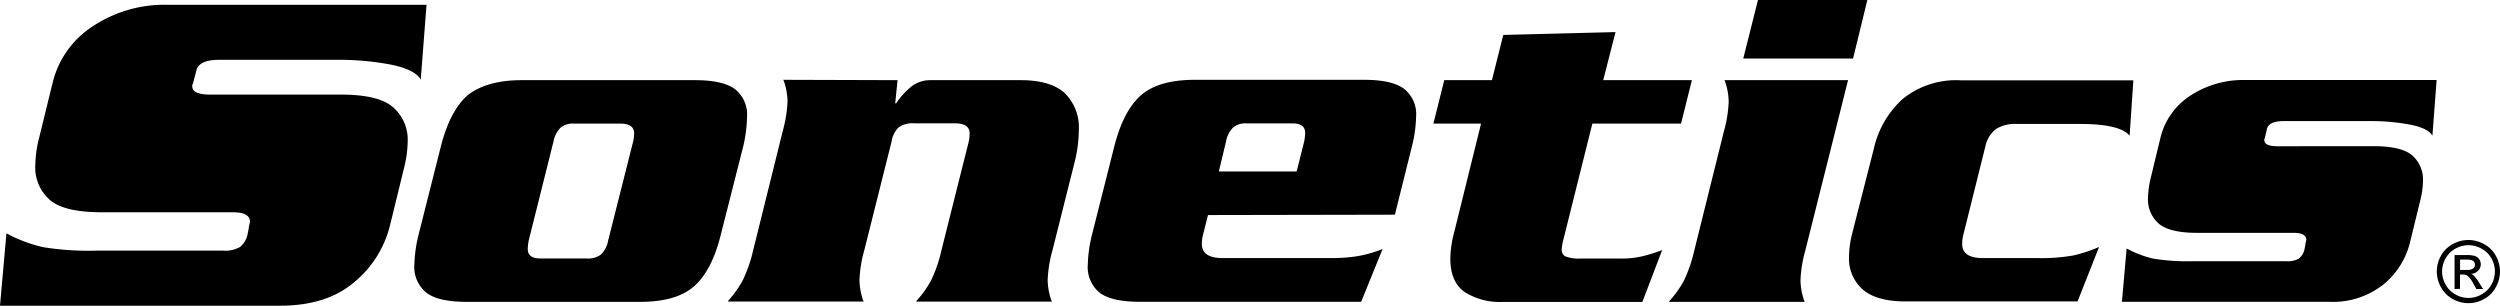 <?xml version="1.0" encoding="utf-8"?><svg xmlns="http://www.w3.org/2000/svg" viewBox="0 0 349.92 42.78"><path d="M100.88,32.88c-.83,3.34-2.08,5.74-3.73,7.19S93,42.25,89.59,42.25H65.3q-3.9,0-5.58-1.25A4.63,4.63,0,0,1,58,37a19,19,0,0,1,.59-4.16l3.1-12.28q1.26-5,3.73-7.2C67.12,12,69.63,11.22,73,11.22h24.3q3.89,0,5.58,1.26a4.53,4.53,0,0,1,1.68,3.89A19.2,19.2,0,0,1,104,20.6ZM74,33.67a7.74,7.74,0,0,0-.13,1.19c0,.88.6,1.32,1.78,1.32h6.47a3,3,0,0,0,2-.56,3.64,3.64,0,0,0,1-1.95l3.5-13.86a5.86,5.86,0,0,0,.14-1.13q0-1.38-1.92-1.38H80.35a2.73,2.73,0,0,0-1.88.56,3.7,3.7,0,0,0-1,1.95Zm51.63-22.45-.33,3.24h.13a10.64,10.64,0,0,1,2.18-2.38,4.24,4.24,0,0,1,2.64-.86h12.61Q147,11.22,149,13a6.76,6.76,0,0,1,2,5.25,19.23,19.23,0,0,1-.53,4.22l-3.17,12.61a17.63,17.63,0,0,0-.66,4.16,9.17,9.17,0,0,0,.53,2.84l.07.13h-19l.07-.13a15.17,15.17,0,0,0,2-2.81,19.24,19.24,0,0,0,1.45-4.19l3.83-15.25a5.66,5.66,0,0,0,.13-1.12c0-1-.7-1.45-2.11-1.45h-5.68a3.34,3.34,0,0,0-2.14.56,3.51,3.51,0,0,0-1,2l-3.83,15.25a17.63,17.63,0,0,0-.66,4.16,9.13,9.13,0,0,0,.52,2.84l.07.13h-19l.06-.13a15.17,15.17,0,0,0,2-2.81,19.71,19.71,0,0,0,1.46-4.19l4.16-16.77a18.09,18.09,0,0,0,.66-4.16,9.22,9.22,0,0,0-.53-2.84l-.07-.13ZM169.08,30.1,168.35,33a5.66,5.66,0,0,0-.13,1.12c0,1.37,1,2,2.91,2h15a23,23,0,0,0,3.9-.27,17.26,17.26,0,0,0,3.49-1l-3,7.39h-31q-3.9,0-5.58-1.25a4.63,4.63,0,0,1-1.68-4,19,19,0,0,1,.59-4.16l3.1-12.28q1.26-5,3.73-7.2c1.66-1.45,4.17-2.18,7.56-2.18h23.7q3.9,0,5.58,1.26a4.51,4.51,0,0,1,1.69,3.89,18.71,18.71,0,0,1-.6,4.23l-2.37,9.5ZM181.49,24l1.06-4.22a7.87,7.87,0,0,0,.13-1.19c0-.88-.6-1.32-1.78-1.32h-6.41a2.73,2.73,0,0,0-1.88.56,3.7,3.7,0,0,0-1,1.95L170.6,24ZM210.41,4.89l15.71-.4-1.72,6.73h12.41l-1.52,6.08H222.88l-4.09,16.37a6.49,6.49,0,0,0-.2,1.25,1,1,0,0,0,.6,1,5.66,5.66,0,0,0,2.11.27h5.48a12.78,12.78,0,0,0,3.3-.37,22.84,22.84,0,0,0,2.57-.82l-2.77,7.26H210.34A9.2,9.2,0,0,1,205,40.87q-2-1.4-2-4.69a14.79,14.79,0,0,1,.53-3.63L207.3,17.3h-6.67l1.52-6.08h6.67ZM241.3,18.35a17.55,17.55,0,0,0,.66-4.16,8.93,8.93,0,0,0-.53-2.84l-.06-.13h17.3l-6,23.9a17.63,17.63,0,0,0-.66,4.16,9.17,9.17,0,0,0,.53,2.84l.07.13h-19l.07-.13a15.17,15.17,0,0,0,2-2.81,19.8,19.8,0,0,0,1.45-4.19ZM261.37,0l-2,8.19H244L246.06,0Zm13.4,33a5.66,5.66,0,0,0-.13,1.12c0,1.37,1,2,2.9,2h7.6a25.13,25.13,0,0,0,5.08-.37,19.27,19.27,0,0,0,3.5-1.15h.07l-3,7.59h-24.1q-4,0-5.94-1.65A5.76,5.76,0,0,1,258.8,36a14,14,0,0,1,.46-3.37l3-11.75a13.3,13.3,0,0,1,4.09-7.06,11.88,11.88,0,0,1,8.06-2.58H298.6L298.08,19c-.88-1.1-3.2-1.65-6.94-1.65h-8.91a4.93,4.93,0,0,0-2.87.72,4.19,4.19,0,0,0-1.48,2.45Zm57.44-12.54c2.59,0,4.4.42,5.41,1.28a4.48,4.48,0,0,1,1.52,3.6,11.55,11.55,0,0,1-.33,2.51l-1.52,6.21a11,11,0,0,1-3.7,5.77,11.41,11.41,0,0,1-7.65,2.41H297l.66-7.46a15,15,0,0,0,3.73,1.42,29.49,29.49,0,0,0,5.51.36h13.14a3.17,3.17,0,0,0,1.72-.36,2.26,2.26,0,0,0,.79-1.29l.13-.66a1.52,1.52,0,0,1,.07-.39l.06-.27c0-.66-.59-1-1.78-1H307.52q-3.84,0-5.35-1.28a4.48,4.48,0,0,1-1.52-3.6,12.52,12.52,0,0,1,.33-2.58l1.45-6a9.74,9.74,0,0,1,4.16-5.75,13.41,13.41,0,0,1,7.66-2.18h26.8L340.46,19c-.4-.71-1.43-1.22-3.1-1.55a29.18,29.18,0,0,0-5.61-.5H319.66c-1.41,0-2.2.37-2.37,1.12L317,19.34l-.07.14v.13c0,.57.62.86,1.85.86ZM47.7,13.24Q53,13.24,55,15a6,6,0,0,1,2.06,4.87,15.68,15.68,0,0,1-.45,3.41l-2.06,8.41a14.91,14.91,0,0,1-5,7.83q-3.84,3.27-10.38,3.27H0L.9,32.66A20.52,20.52,0,0,0,6,34.59a39.58,39.58,0,0,0,7.48.49H31.24a4.19,4.19,0,0,0,2.32-.49,3,3,0,0,0,1.08-1.75l.18-.89a2,2,0,0,1,.09-.54l.08-.36c0-.89-.8-1.34-2.41-1.34H14.23Q9,29.71,7,28a6,6,0,0,1-2.06-4.87,16.74,16.74,0,0,1,.45-3.49l2-8.15A13.07,13.07,0,0,1,13,3.67a18.12,18.12,0,0,1,10.38-3H59.7l-.81,10.47q-.81-1.42-4.21-2.1a39.14,39.14,0,0,0-7.6-.67H30.7c-1.91,0-3,.51-3.22,1.52L27,11.72l-.09.18v.18c0,.77.83,1.16,2.51,1.16ZM345.5,33.59a4.51,4.51,0,0,1,2.17.57,4.07,4.07,0,0,1,1.66,1.63,4.56,4.56,0,0,1,.59,2.22,4.48,4.48,0,0,1-.59,2.2,4.08,4.08,0,0,1-1.63,1.64,4.46,4.46,0,0,1-4.4,0,4.17,4.17,0,0,1-1.64-1.64,4.47,4.47,0,0,1,0-4.42,4.07,4.07,0,0,1,1.66-1.63A4.51,4.51,0,0,1,345.5,33.59Zm0,.73a3.72,3.72,0,0,0-1.81.48,3.41,3.41,0,0,0-1.38,1.36,3.67,3.67,0,0,0,0,3.68,3.41,3.41,0,0,0,1.37,1.37,3.66,3.66,0,0,0,3.66,0,3.41,3.41,0,0,0,1.37-1.37,3.67,3.67,0,0,0,0-3.68,3.41,3.41,0,0,0-1.38-1.36A3.75,3.75,0,0,0,345.5,34.32Zm-1.94,6.13V35.7h1.64a4,4,0,0,1,1.21.13,1.19,1.19,0,0,1,.6.46,1.26,1.26,0,0,1-.15,1.6,1.47,1.47,0,0,1-1,.44,1.19,1.19,0,0,1,.4.25,5.73,5.73,0,0,1,.71.94l.58.93h-.94l-.42-.75a3.61,3.61,0,0,0-.81-1.1,1,1,0,0,0-.61-.17h-.45v2Zm.77-2.67h.93a1.5,1.5,0,0,0,.91-.2.66.66,0,0,0,.24-.53.63.63,0,0,0-.11-.38.76.76,0,0,0-.33-.25,2.56,2.56,0,0,0-.77-.08h-.87Z"/></svg>